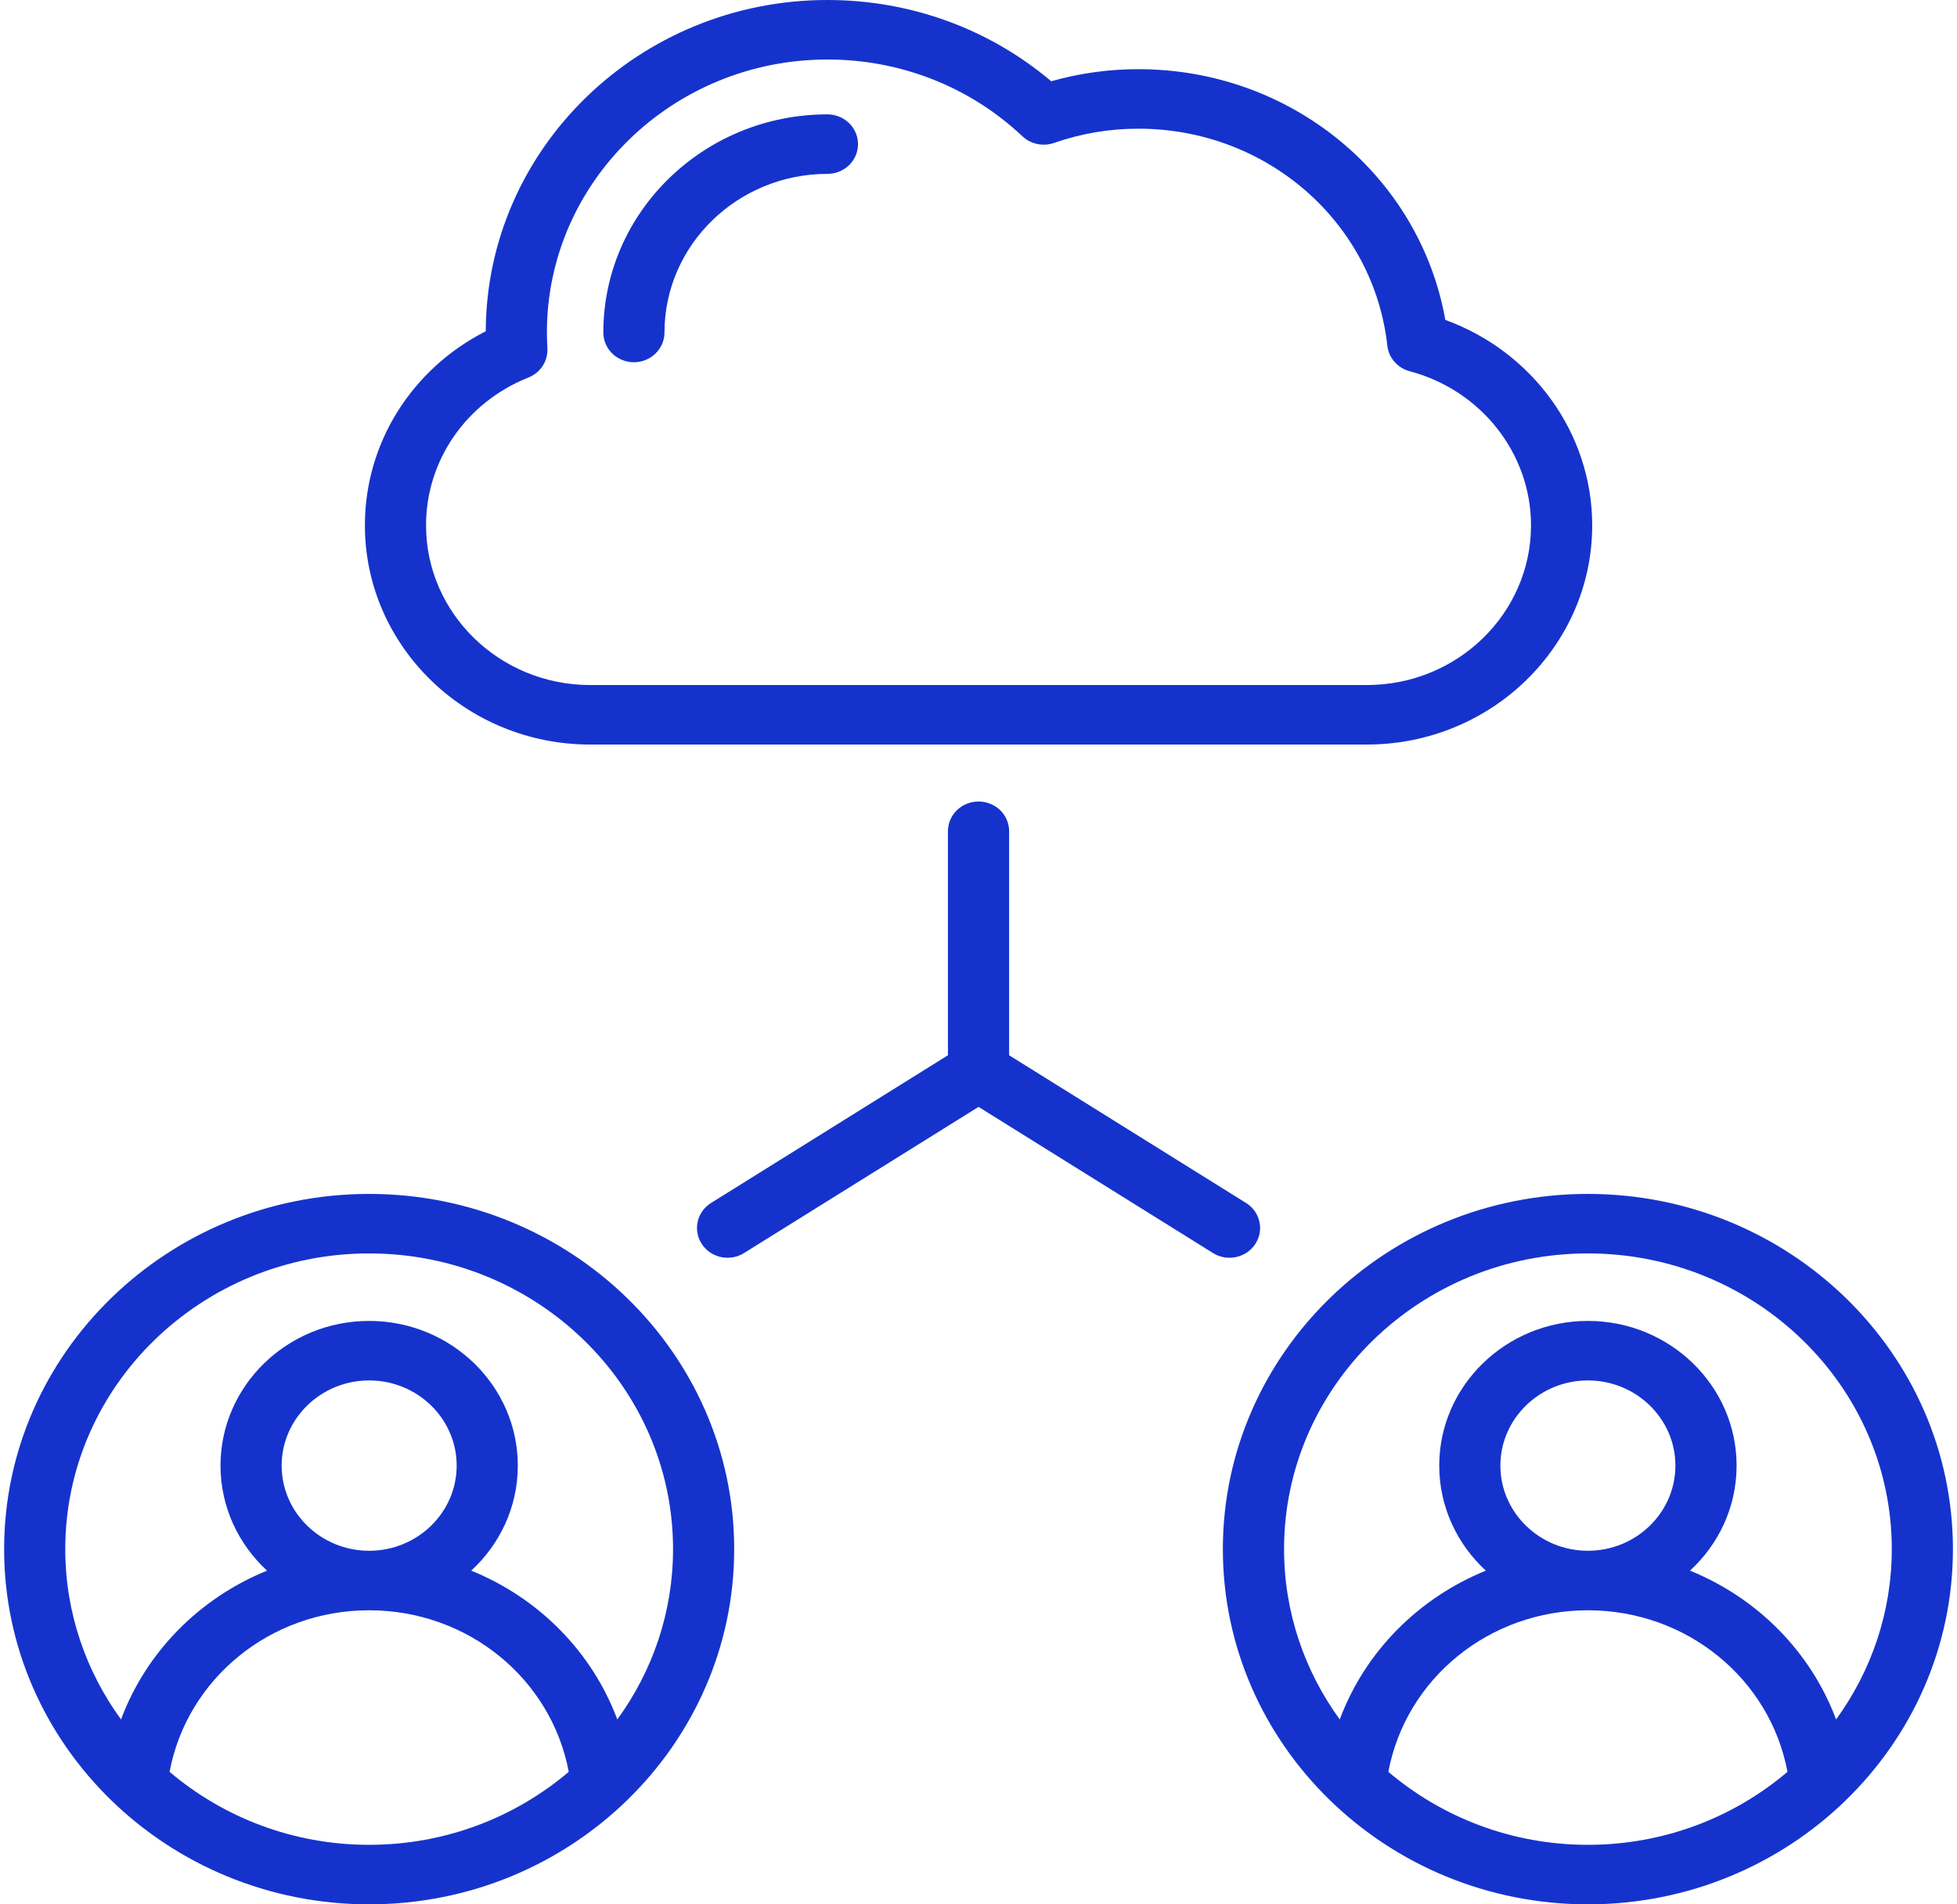 <?xml version="1.0" encoding="UTF-8"?> <svg xmlns="http://www.w3.org/2000/svg" width="37" height="36" viewBox="0 0 37 36" fill="none"><g clip-path="url(#clip0_1455_553)"><path d="M30.022 22.57C26.216 22.57 23.12 25.583 23.12 29.285C23.12 32.988 26.216 36 30.022 36C33.827 36 36.923 32.988 36.923 29.285C36.923 25.583 33.827 22.57 30.022 22.57ZM30.022 23.695C33.19 23.695 35.767 26.203 35.767 29.285C35.767 30.483 35.376 31.594 34.714 32.505C34.235 31.224 33.225 30.209 31.952 29.692C32.494 29.193 32.833 28.488 32.833 27.706C32.833 26.198 31.572 24.971 30.022 24.971C28.472 24.971 27.211 26.198 27.211 27.706C27.211 28.487 27.55 29.193 28.092 29.692C26.818 30.209 25.808 31.224 25.33 32.505C24.668 31.594 24.277 30.483 24.277 29.285C24.277 26.203 26.854 23.695 30.022 23.695ZM30.022 29.316C29.11 29.316 28.367 28.594 28.367 27.706C28.367 26.819 29.11 26.096 30.022 26.096C30.934 26.096 31.676 26.819 31.676 27.706C31.676 28.594 30.934 29.316 30.022 29.316ZM26.249 33.495C26.579 31.736 28.153 30.441 30.022 30.441C31.891 30.441 33.465 31.736 33.795 33.495C32.785 34.353 31.465 34.875 30.022 34.875C28.578 34.875 27.259 34.353 26.249 33.495ZM6.979 22.57C3.174 22.57 0.078 25.583 0.078 29.285C0.078 32.988 3.174 36 6.979 36C10.785 36 13.881 32.988 13.881 29.285C13.881 25.583 10.785 22.57 6.979 22.57ZM3.206 33.495C3.537 31.736 5.11 30.441 6.979 30.441C8.849 30.441 10.422 31.736 10.753 33.495C9.742 34.353 8.423 34.875 6.979 34.875C5.536 34.875 4.217 34.353 3.206 33.495ZM5.325 27.706C5.325 26.819 6.067 26.096 6.98 26.096C7.892 26.096 8.634 26.819 8.634 27.706C8.634 28.594 7.892 29.316 6.98 29.316C6.067 29.316 5.325 28.594 5.325 27.706ZM11.671 32.505C11.193 31.224 10.183 30.209 8.909 29.692C9.451 29.193 9.79 28.488 9.79 27.706C9.79 26.198 8.529 24.971 6.979 24.971C5.43 24.971 4.169 26.198 4.169 27.706C4.169 28.488 4.508 29.193 5.049 29.692C3.776 30.209 2.766 31.224 2.288 32.505C1.625 31.594 1.234 30.484 1.234 29.285C1.234 26.203 3.812 23.695 6.979 23.695C10.147 23.695 12.725 26.203 12.725 29.285C12.725 30.484 12.334 31.594 11.671 32.505ZM23.245 23.777C23.135 23.777 23.027 23.746 22.934 23.688L18.501 20.925L14.067 23.688C14.004 23.728 13.932 23.755 13.857 23.768C13.783 23.781 13.706 23.78 13.632 23.764C13.558 23.748 13.488 23.718 13.425 23.676C13.363 23.634 13.31 23.58 13.269 23.518C13.228 23.456 13.2 23.386 13.187 23.313C13.173 23.241 13.175 23.166 13.191 23.094C13.207 23.022 13.238 22.953 13.281 22.893C13.325 22.832 13.38 22.78 13.444 22.741L17.922 19.949V15.714C17.922 15.565 17.983 15.422 18.092 15.316C18.2 15.211 18.347 15.152 18.501 15.152C18.654 15.152 18.801 15.211 18.91 15.316C19.018 15.422 19.079 15.565 19.079 15.714V19.949L23.558 22.741C23.663 22.806 23.744 22.903 23.787 23.017C23.831 23.131 23.836 23.256 23.801 23.373C23.765 23.489 23.692 23.592 23.592 23.665C23.492 23.738 23.37 23.777 23.245 23.777ZM11.157 14.075H25.844C28.192 14.075 30.103 12.216 30.103 9.931C30.103 8.194 28.979 6.648 27.326 6.048C26.841 3.321 24.411 1.308 21.525 1.308C20.967 1.307 20.411 1.384 19.875 1.536C18.7 0.543 17.211 0 15.644 0C12.09 0 9.197 2.807 9.184 6.262C7.783 6.975 6.899 8.376 6.899 9.931C6.899 12.216 8.809 14.075 11.157 14.075ZM9.991 7.136C10.103 7.092 10.197 7.015 10.261 6.916C10.325 6.816 10.356 6.7 10.349 6.583C10.344 6.484 10.34 6.385 10.34 6.285C10.34 3.44 12.72 1.125 15.644 1.125C17.027 1.125 18.337 1.64 19.331 2.577C19.409 2.65 19.506 2.7 19.611 2.722C19.717 2.744 19.827 2.737 19.928 2.702C20.441 2.523 20.981 2.432 21.525 2.433C23.947 2.433 25.97 4.197 26.23 6.536C26.242 6.648 26.289 6.754 26.365 6.84C26.44 6.927 26.541 6.988 26.653 7.018C28.003 7.376 28.946 8.574 28.946 9.931C28.946 11.596 27.555 12.95 25.844 12.95H11.157C9.447 12.95 8.055 11.596 8.055 9.931C8.055 8.702 8.815 7.605 9.991 7.136ZM11.407 6.285C11.407 4.012 13.307 2.162 15.644 2.162C15.797 2.162 15.944 2.222 16.053 2.327C16.161 2.433 16.222 2.576 16.222 2.725C16.222 2.874 16.161 3.017 16.053 3.123C15.944 3.228 15.797 3.287 15.644 3.287C13.945 3.287 12.563 4.632 12.563 6.285C12.563 6.434 12.502 6.577 12.393 6.683C12.285 6.788 12.138 6.848 11.985 6.848C11.831 6.848 11.684 6.788 11.576 6.683C11.467 6.577 11.407 6.434 11.407 6.285Z" fill="#1533CC"></path></g><defs><clipPath id="clip0_1455_553"><rect width="37" height="36" fill="white"></rect></clipPath></defs></svg> 